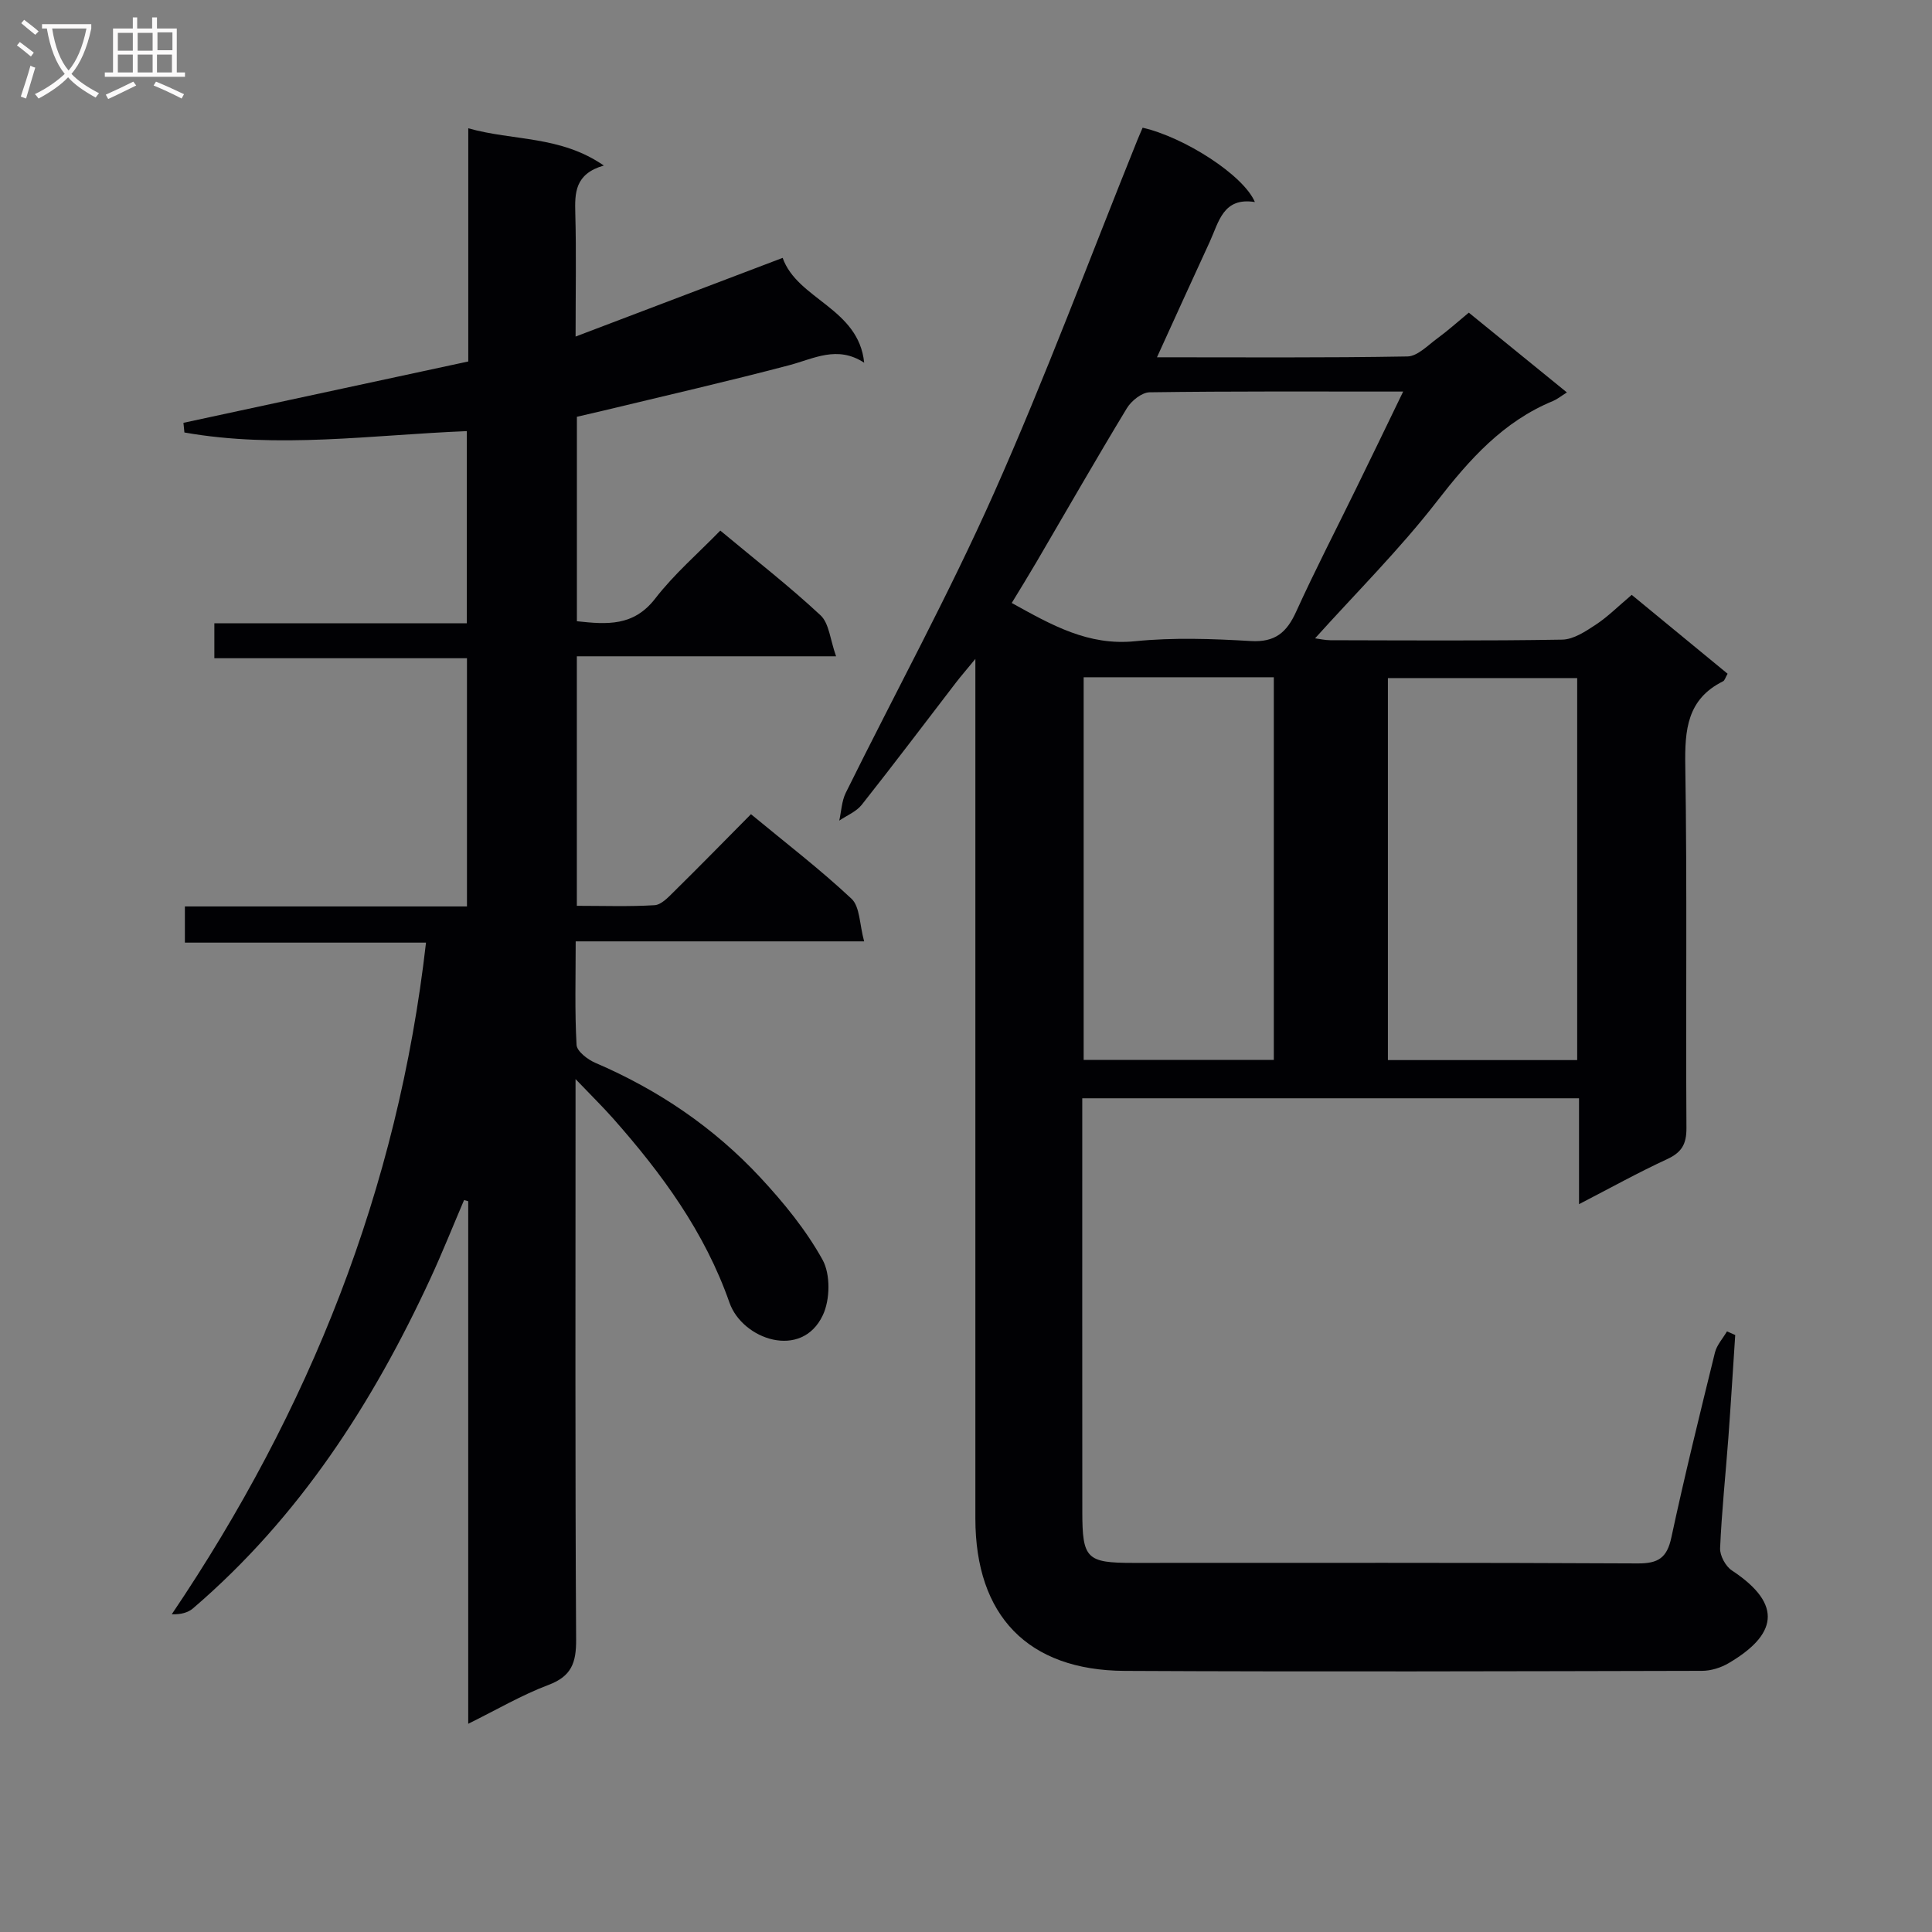 <svg enable-background="new 0 0 400 400" viewBox="0 0 400 400" xmlns="http://www.w3.org/2000/svg"><rect x="0" y="0" width="400" height="400" fill="#808080" stroke="none"/><path d="m359.26 276.4c-.47 7.09-.9 14.18-1.42 21.27-.57 7.62-1.38 15.23-1.71 22.86-.07 1.53 1.13 3.75 2.43 4.61 10.89 7.18 9.09 13.46-.65 19.19-1.61.95-3.67 1.6-5.53 1.6-39.83.09-79.67.21-119.5.01-20.1-.1-30.94-11.45-30.94-31.57 0-57 0-114 0-171 0-1.81 0-3.62 0-6.95-1.88 2.3-2.99 3.56-4.01 4.89-6.49 8.45-12.91 16.96-19.52 25.32-1.13 1.42-3.08 2.2-4.65 3.27.43-1.93.5-4.04 1.35-5.76 10.23-20.7 21.32-41.02 30.7-62.1 10.65-23.95 19.8-48.56 29.61-72.89.37-.92.77-1.82 1.15-2.71 8.66 1.98 20.88 9.82 23.24 15.39-6.59-1.05-7.46 4.13-9.34 8.22-3.6 7.79-7.14 15.61-10.93 23.92 17.62 0 34.74.13 51.86-.17 2.08-.04 4.21-2.3 6.17-3.73 2.14-1.56 4.12-3.35 6.53-5.34 6.7 5.45 13.34 10.85 20.31 16.52-1.26.79-2.01 1.41-2.87 1.77-10.35 4.26-17.32 12.12-24.05 20.79-7.7 9.93-16.68 18.86-25.22 28.35.95.12 2.06.39 3.16.39 16 .03 32 .15 48-.12 2.35-.04 4.84-1.7 6.95-3.09 2.48-1.63 4.62-3.79 7.45-6.18 6.61 5.44 13.2 10.86 19.85 16.33-.46.79-.59 1.4-.95 1.57-7.44 3.7-7.93 10.04-7.81 17.49.4 24.99.08 50 .24 75 .02 3.35-1 5.05-4 6.44-5.98 2.76-11.75 5.97-18.24 9.32 0-7.69 0-14.61 0-21.92-34.29 0-68.19 0-102.85 0v4.6c0 27-.01 54 .01 81 .01 9.73.88 10.59 10.51 10.59 34.83.01 69.67-.08 104.5.11 4.26.02 6.05-1.17 6.95-5.39 2.75-12.81 5.89-25.54 9.02-38.27.39-1.57 1.64-2.92 2.49-4.38.56.25 1.13.5 1.71.75zm-134.9-136.18v79.23h39.37c0-26.59 0-52.8 0-79.23-13.17 0-26.08 0-39.37 0zm102.18.17c-13.31 0-26.33 0-39.19 0v79.09h39.19c0-26.57 0-52.78 0-79.09zm-36.03-59.32c-18.2 0-35.35-.09-52.49.15-1.61.02-3.78 1.76-4.71 3.29-6.37 10.51-12.48 21.19-18.69 31.8-1.64 2.8-3.35 5.57-5.15 8.53 8.27 4.58 15.84 8.9 25.53 7.92 7.91-.8 15.99-.51 23.96-.04 5.07.3 7.46-1.81 9.4-6.09 3.91-8.6 8.26-16.99 12.41-25.49 3.13-6.38 6.21-12.78 9.74-20.07z" fill="#010104"/><path d="m119.43 135.88v51.66c5.52 0 10.82.19 16.09-.13 1.38-.08 2.81-1.61 3.95-2.74 5.33-5.25 10.56-10.6 16.01-16.1 7.13 5.9 14.28 11.38 20.82 17.51 1.75 1.65 1.64 5.28 2.61 8.82-20.41 0-39.8 0-59.72 0 0 7.55-.21 14.51.18 21.44.08 1.33 2.3 3.03 3.89 3.71 13.03 5.59 24.55 13.4 34.17 23.75 4.84 5.21 9.46 10.86 12.88 17.04 1.65 3 1.56 8.26.05 11.45-4.38 9.31-16.66 5.03-19.33-2.59-5.11-14.6-13.99-26.71-24.07-38.11-2.17-2.45-4.52-4.75-7.8-8.18v6.58c0 36.49-.1 72.99.12 109.48.03 4.77-.95 7.58-5.71 9.37-5.53 2.08-10.69 5.12-16.63 8.05 0-36.67 0-72.43 0-108.19-.29-.08-.58-.16-.86-.24-2.31 5.4-4.48 10.85-6.94 16.18-11.99 25.93-27.23 49.53-49.14 68.32-1.04.9-2.49 1.32-4.44 1.26 28.53-42.26 46.81-87.94 52.64-139.06-16.85 0-33.25 0-49.92 0 0-2.64 0-4.71 0-7.49h58.4c0-17.44 0-34.19 0-51.39-17.42 0-34.67 0-52.3 0 0-2.5 0-4.56 0-7.24h52.27c0-13.5 0-26.4 0-39.78-19.67.79-39.14 3.7-58.47.28-.07-.67-.13-1.34-.2-2 19.59-4.22 39.17-8.43 58.97-12.7 0-16.11 0-31.74 0-48.28 9.32 2.64 19.03 1.47 28.06 7.71-6 1.74-6.02 5.65-5.9 9.95.22 7.97.06 15.96.06 25.46 14.68-5.58 28.54-10.84 42.87-16.29 3.06 8.63 15.73 10.39 16.88 21.71-5.58-3.65-10.41-.84-15.51.51-12.82 3.38-25.75 6.33-38.63 9.44-1.75.42-3.51.81-5.34 1.24v42.33c6.24.68 11.74 1.09 16.21-4.69 3.92-5.08 8.89-9.36 13.48-14.08 7.34 6.12 14.32 11.54 20.75 17.54 1.8 1.68 2 5.08 3.22 8.49-18.54 0-35.81 0-53.67 0z" fill="#010104"/><g fill="#fbfafa"><path d="m6.4 11.7c-1-.8-1.9-1.6-2.9-2.3l.6-.7c.9.7 1.9 1.4 2.9 2.2zm-2.1 8.3c.7-2.1 1.4-4.2 2-6.4.2.1.6.3 1 .4-.7 2.3-1.3 4.4-1.9 6.4zm3-12.8c-1.1-.9-2.1-1.7-2.9-2.4l.6-.7c1 .8 2 1.5 3 2.4zm1.4-1.3v-.9h10.2v.9c-.9 4.2-2.3 7.3-4.1 9.4 1.3 1.4 3.2 2.7 5.7 4-.2.2-.4.5-.7.9-2.5-1.4-4.4-2.7-5.7-4.2-1.4 1.5-3.5 3-6.1 4.4 0 0 0 0-.1-.1-.3-.4-.5-.7-.7-.8 2.7-1.3 4.7-2.8 6.2-4.2-1.8-2.2-3-5.3-3.7-9.4zm9.2 0h-7.1c.6 3.8 1.7 6.7 3.4 8.7 1.7-2 2.9-4.8 3.7-8.7z"/><path d="m31.6 3.6h.9v2.3h4.1v9.1h1.7v.9h-16.6v-.9h1.7v-9.1h4.1v-2.3h.9v2.3h3.1v-2.3zm-4 13.3.6.8c-1.9.9-3.8 1.9-5.8 2.8-.2-.3-.3-.6-.5-.9 2-.9 3.9-1.8 5.7-2.7zm-3.2-10.1v3.7h3.1v-3.7zm0 4.5v3.7h3.1v-3.7zm4.1-4.5v3.7h3.1v-3.7zm0 4.5v3.7h3.1v-3.7zm9.1 9.1c-2.1-1.1-4.1-2-5.8-2.7l.5-.8c2.2.9 4.1 1.8 5.8 2.6zm-1.9-13.7h-3.1v3.7h3.1v-3.6zm-3.2 4.6v3.7h3.1v-3.7z"/></g></svg>